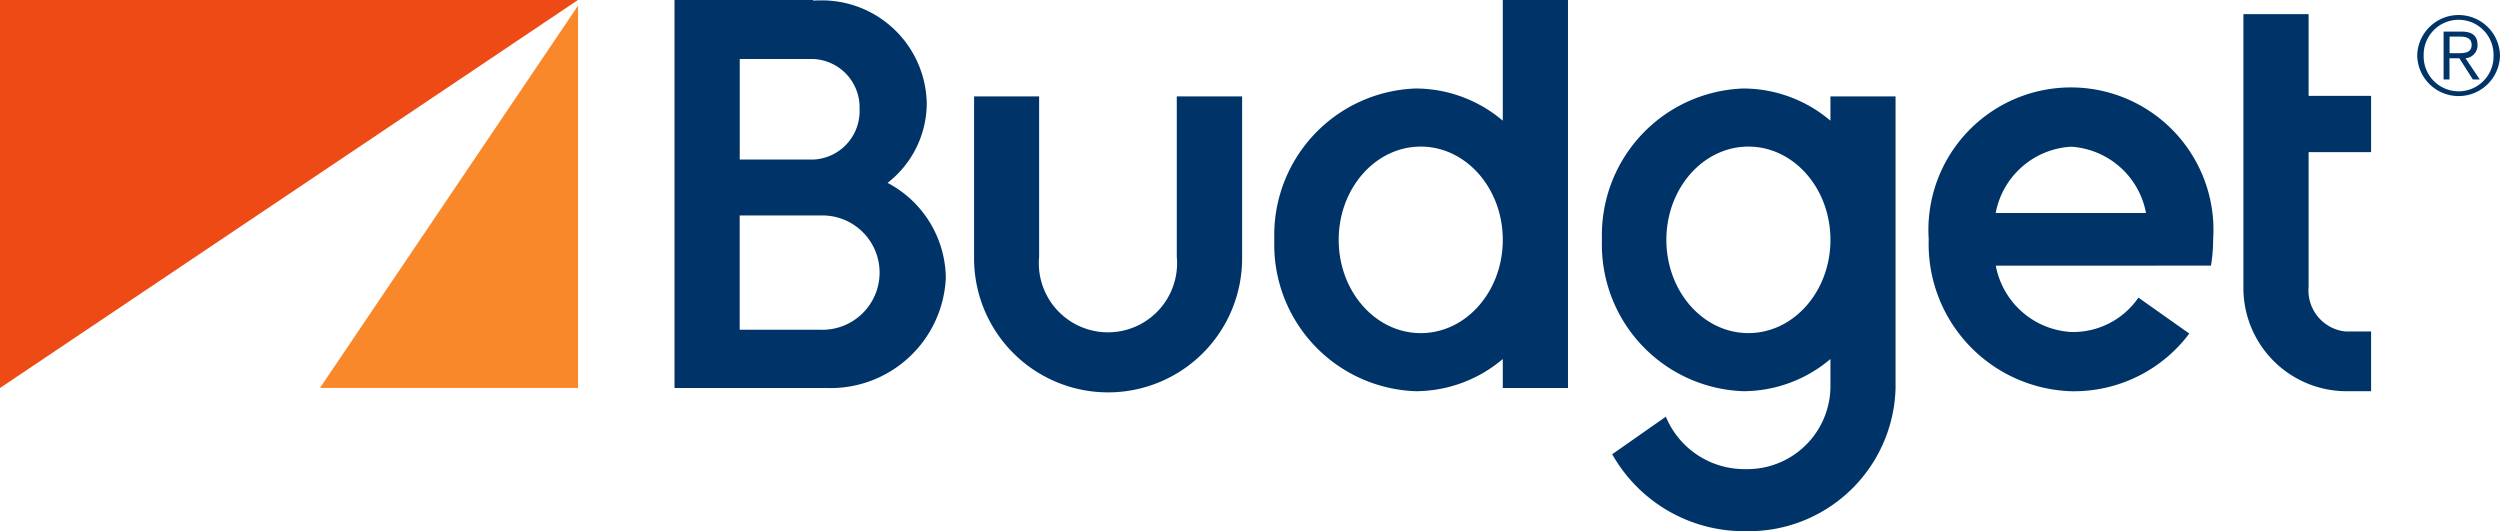 <svg xmlns="http://www.w3.org/2000/svg" width="133.198" height="28.308" viewBox="0 0 133.198 28.308">
  <g id="BUDGET_LOGO_CMYK" transform="translate(66.599 14.154)">
    <g id="Group_7767" data-name="Group 7767" transform="translate(-66.599 -14.154)">
      <path id="Path_18566" data-name="Path 18566" d="M100.7,1.531V21.9H86.949Z" transform="translate(-69.902 -1.231)" fill="#f9882b"/>
      <path id="Path_18567" data-name="Path 18567" d="M0,20.672V0H30.793Z" fill="#ed4a15"/>
      <path id="Path_18568" data-name="Path 18568" d="M275.5,26.2v8.544a3.683,3.683,0,1,1-7.334,0V26.2H264.7v8.544a7.141,7.141,0,1,0,14.281,0V26.2Z" transform="translate(-212.802 -21.064)" fill="#003469"/>
      <path id="Path_18569" data-name="Path 18569" d="M358.5,0V6.43a7.189,7.189,0,0,0-4.641-1.715,7.812,7.812,0,0,0-7.531,8.064,7.811,7.811,0,0,0,7.531,8.064,7.19,7.19,0,0,0,4.641-1.715v1.543h3.474V0Zm-4.371,17.748c-2.414,0-4.371-2.225-4.371-4.969s1.957-4.968,4.371-4.968,4.371,2.224,4.371,4.968S356.546,17.748,354.132,17.748Z" transform="translate(-278.433)" fill="#003469"/>
      <path id="Path_18570" data-name="Path 18570" d="M447.53,24.473v1.294a7.19,7.19,0,0,0-4.641-1.715,7.812,7.812,0,0,0-7.532,8.064,7.811,7.811,0,0,0,7.532,8.064,7.19,7.19,0,0,0,4.641-1.715v1.543A4.431,4.431,0,0,1,443,44.331a4.53,4.53,0,0,1-4.239-2.793l-2.858,2a8.057,8.057,0,0,0,7.1,4.1A7.827,7.827,0,0,0,451,40.008V24.473Zm-4.371,12.611c-2.414,0-4.37-2.225-4.37-4.968s1.957-4.968,4.37-4.968,4.371,2.224,4.371,4.968S445.573,37.084,443.159,37.084Z" transform="translate(-350.006 -19.337)" fill="#003469"/>
      <path id="Path_18571" data-name="Path 18571" d="M616.476,11.2V8.2h-3.329V3.848h-3.474V18.376a5.5,5.5,0,0,0,5.427,5.561h1.376V20.754H615.1a2.2,2.2,0,0,1-1.953-2.378V11.2Z" transform="translate(-490.146 -3.094)" fill="#003469"/>
      <path id="Path_18572" data-name="Path 18572" d="M536.4,33.256h2.811a8.667,8.667,0,0,0,.115-1.4,7.594,7.594,0,1,0-15.155,0,7.847,7.847,0,0,0,7.578,8.092,7.678,7.678,0,0,0,6.306-3.072l-2.71-1.915a4.219,4.219,0,0,1-3.6,1.83,4.338,4.338,0,0,1-4-3.533H536.4Zm-4.651-6.336a4.338,4.338,0,0,1,4,3.533h-8.009A4.338,4.338,0,0,1,531.754,26.921Z" transform="translate(-421.411 -19.104)" fill="#003469"/>
      <path id="Path_18573" data-name="Path 18573" d="M194.668,9.743A5.39,5.39,0,0,0,196.755,5.5a5.591,5.591,0,0,0-5.7-5.479c-.119,0-.236.005-.353.012V0h-7.387V20.672h8.073a6.147,6.147,0,0,0,6.383-5.881A5.8,5.8,0,0,0,194.668,9.743Zm-1.493-3.921a2.581,2.581,0,0,1-2.47,2.679h-3.914V3.144h3.914A2.581,2.581,0,0,1,193.175,5.822ZM191.1,17.569h-4.312V11.48H191.1a3.046,3.046,0,1,1,0,6.089Z" transform="translate(-147.378)" fill="#003469"/>
      <g id="Group_7766" data-name="Group 7766" transform="translate(128.787 0.754)">
        <path id="Path_18574" data-name="Path 18574" d="M661.32,6.054a2.206,2.206,0,0,1-4.411,0,2.206,2.206,0,0,1,4.411,0Zm-4.067,0a1.862,1.862,0,1,0,3.723,0,1.862,1.862,0,1,0-3.723,0Zm1.375,1.275h-.314V4.779h.978c.575,0,.83.249.83.706a.686.686,0,0,1-.64.711l.759,1.132h-.368L659.156,6.2h-.528Zm.415-1.4c.385,0,.765-.012.765-.445,0-.356-.3-.439-.6-.439h-.575v.883Z" transform="translate(-656.909 -3.848)" fill="#003469"/>
      </g>
    </g>
  </g>
</svg>
